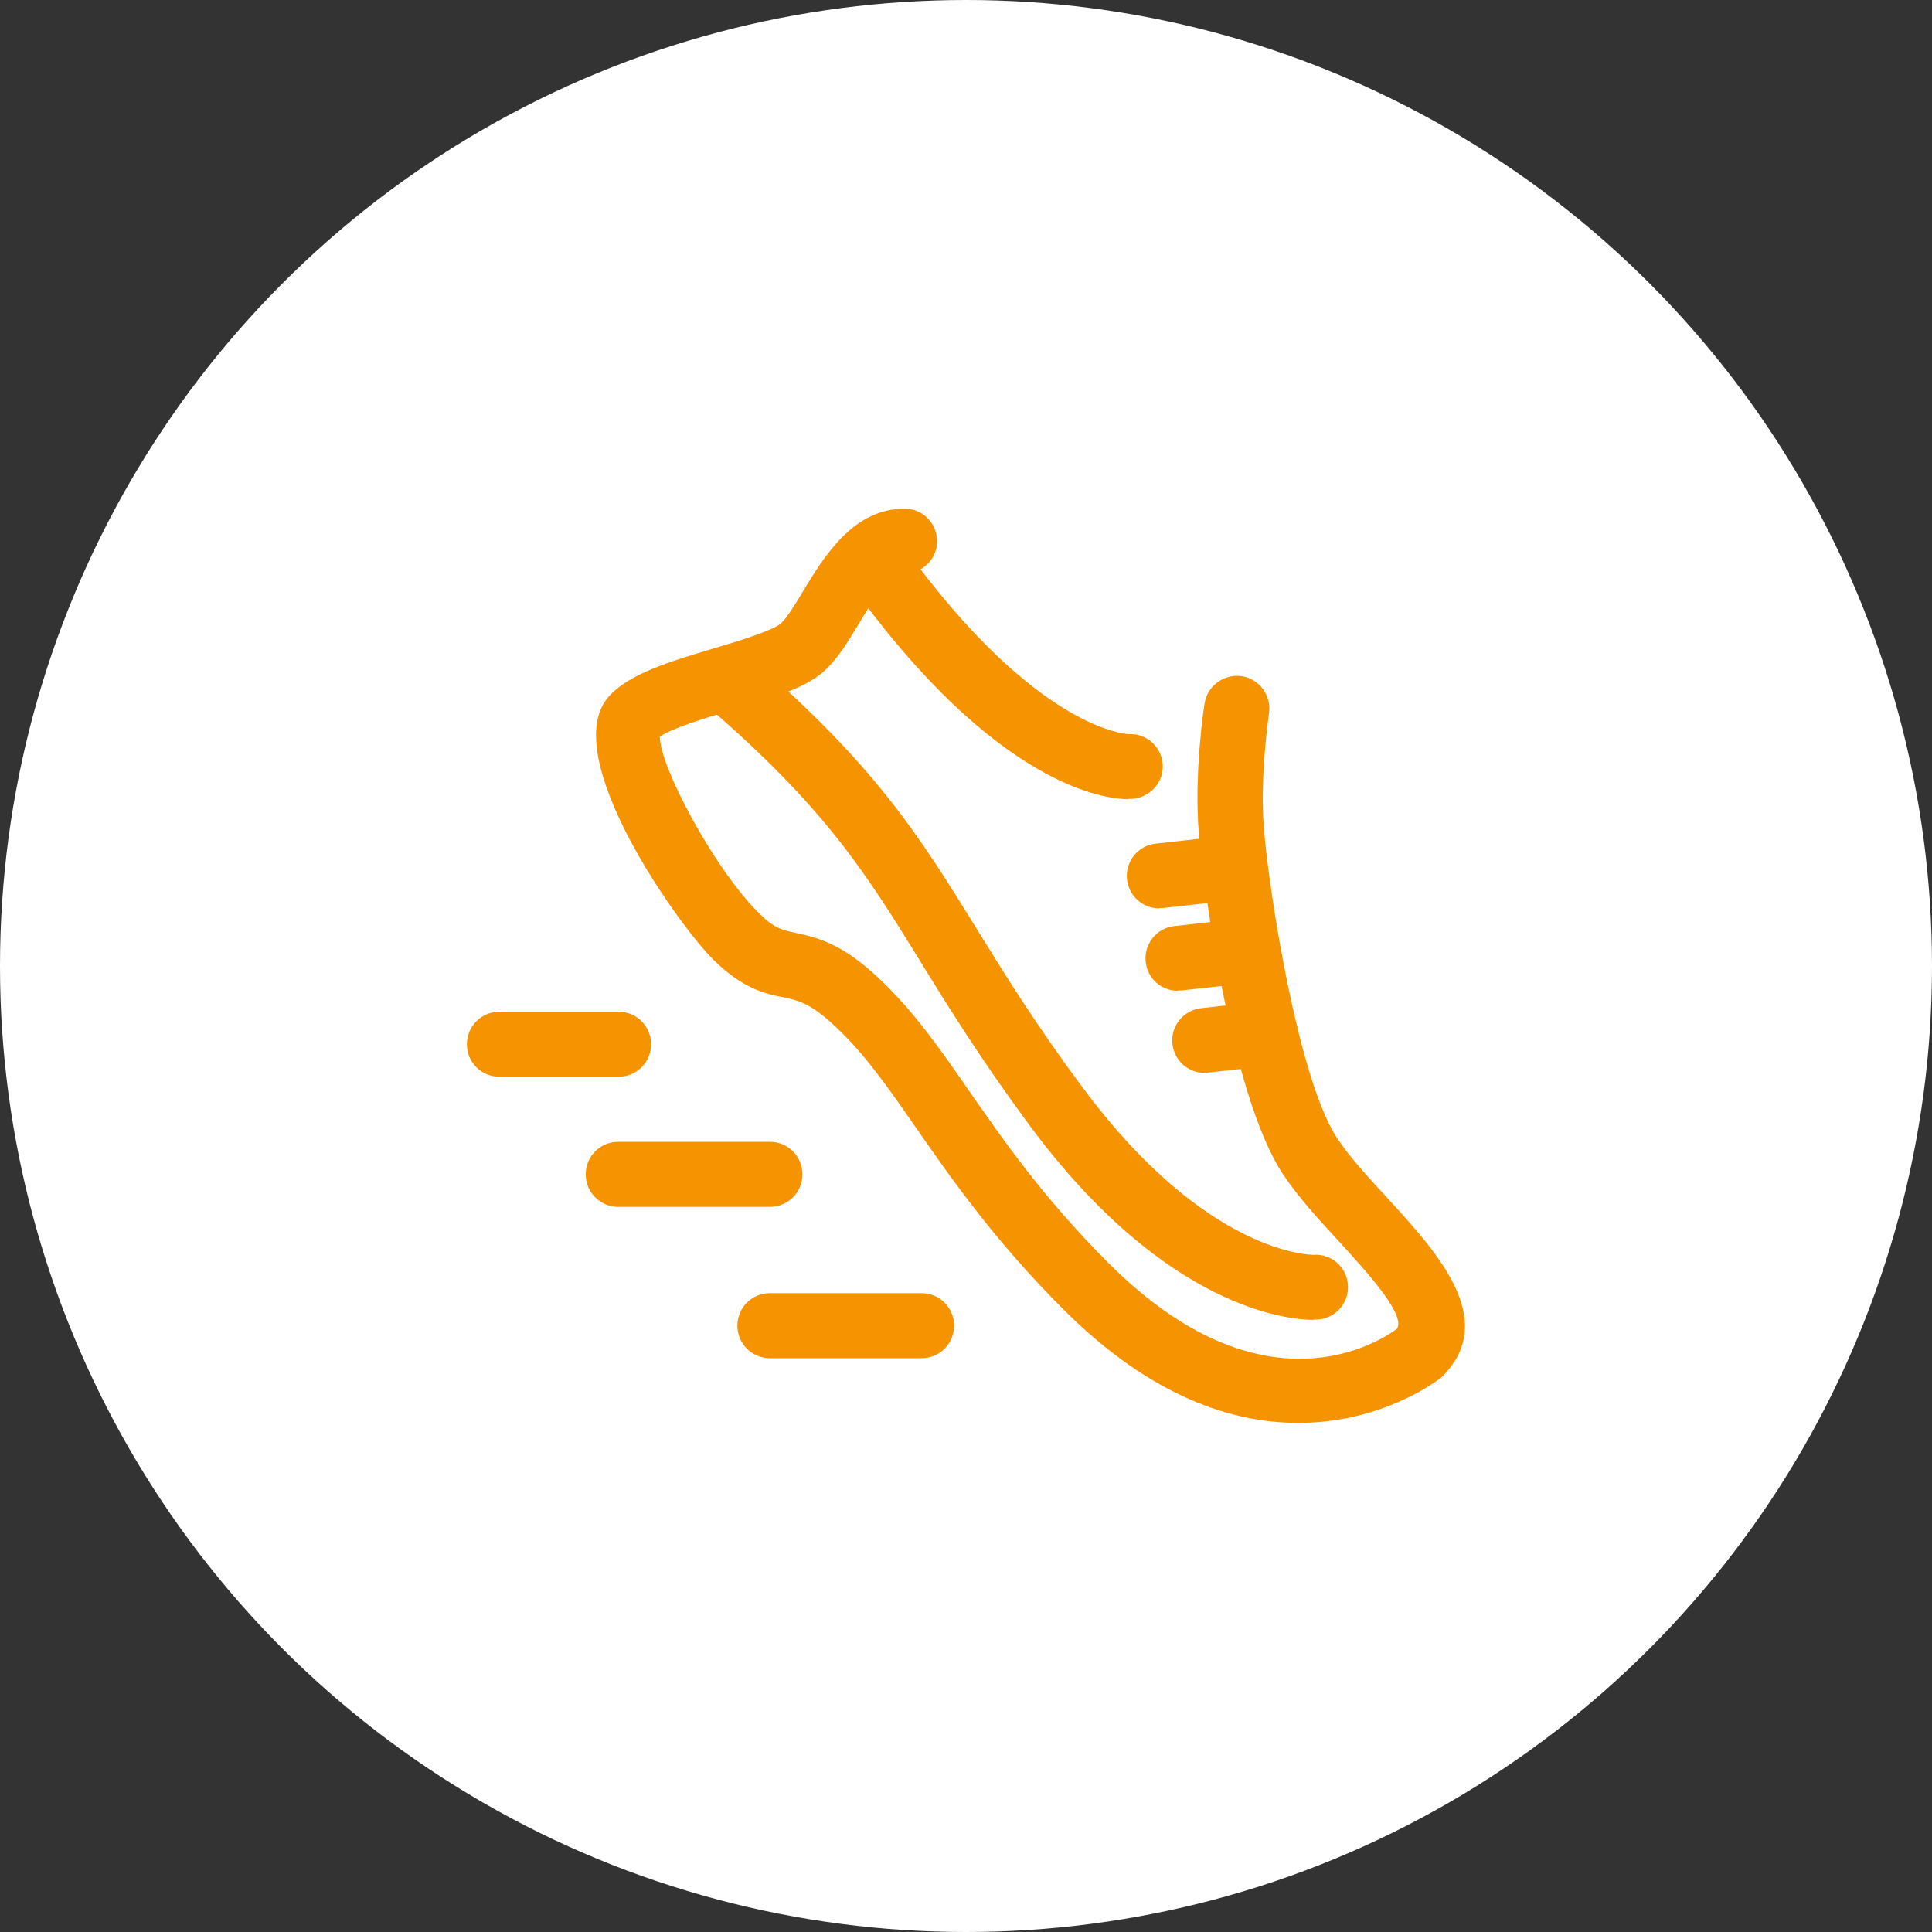 <?xml version="1.0" encoding="UTF-8"?> <svg xmlns="http://www.w3.org/2000/svg" id="Layer_2" data-name="Layer 2" viewBox="0 0 60 60"><rect x="0" y="0" width="60" height="60" fill="#333333" stroke="none"/><defs><style> .cls-1 { fill: #f69301; } .cls-2 { fill: #fff; } </style></defs><g id="Layer_1-2" data-name="Layer 1"><g><circle class="cls-2" cx="30" cy="30" r="30"></circle><g><path class="cls-1" d="m19.21,33.44h-3.7c-.56,0-1.01-.45-1.01-1.01s.45-1.01,1.01-1.01h3.7c.56,0,1.01.45,1.01,1.01s-.45,1.01-1.01,1.01Z"></path><path class="cls-1" d="m23.91,37.48h-4.71c-.56,0-1.01-.45-1.01-1.01s.45-1.01,1.01-1.01h4.71c.56,0,1.01.45,1.01,1.01s-.45,1.01-1.01,1.01Z"></path><path class="cls-1" d="m28.62,42.18h-4.71c-.56,0-1.01-.45-1.01-1.01s.45-1.01,1.01-1.01h4.71c.56,0,1.01.45,1.01,1.01s-.45,1.01-1.01,1.01Z"></path><g><path class="cls-1" d="m40.32,44.19c-2.01,0-4.55-.78-7.29-3.52-2.17-2.17-3.5-4.09-4.57-5.63-.8-1.15-1.48-2.14-2.32-2.97-.91-.91-1.33-1-1.82-1.1-.56-.11-1.25-.26-2.18-1.18-1.13-1.13-4.81-6.33-3.25-8.14.62-.72,1.92-1.11,3.3-1.52.71-.21,1.79-.54,2.05-.76.19-.16.46-.61.7-1.01.66-1.09,1.57-2.58,3.17-2.56.56,0,1,.47.99,1.02,0,.55-.46.99-1.01.99,0,0-.01,0-.02,0-.46,0-1.01.91-1.41,1.58-.35.58-.68,1.12-1.11,1.49-.58.5-1.6.81-2.79,1.16-.72.22-1.88.56-2.27.84,0,.92,1.67,4.07,3.06,5.46.49.49.73.54,1.15.63.82.17,1.6.41,2.84,1.65.96.96,1.7,2.02,2.55,3.25,1.08,1.55,2.3,3.32,4.34,5.36,4.82,4.82,8.45,2.41,8.95,2.04.3-.43-.96-1.8-1.8-2.72-.62-.67-1.26-1.37-1.72-2.06-1.67-2.48-2.53-9.37-2.63-10.62-.15-1.86.16-3.94.18-4.02.08-.55.6-.93,1.15-.85.55.08.93.6.85,1.15,0,.02-.29,1.94-.16,3.56.16,2.02,1.08,7.86,2.29,9.66.38.57.97,1.21,1.54,1.83,1.55,1.69,3.47,3.78,1.72,5.54-.02.02-.05.05-.08.07-.03.02-1.75,1.38-4.4,1.38Z"></path><path class="cls-1" d="m35.05,24.82c-.67,0-4.07-.33-8.63-6.67-.33-.45-.22-1.08.23-1.41.45-.33,1.08-.22,1.41.23,4.14,5.74,6.97,5.83,7,5.83.55-.03,1.02.4,1.05.95.03.56-.41,1.03-.97,1.06-.02,0-.05,0-.08,0Z"></path><path class="cls-1" d="m40.79,40.99c-.7,0-4.56-.28-8.83-6.06-1.49-2.02-2.49-3.63-3.37-5.06-1.72-2.79-2.97-4.8-6.72-8.02-.42-.36-.47-1-.11-1.42.36-.42,1-.47,1.42-.11,4,3.42,5.38,5.66,7.13,8.49.86,1.39,1.83,2.97,3.28,4.92,3.9,5.28,7.18,5.24,7.21,5.24.55-.04,1.03.39,1.06.94.04.56-.39,1.04-.95,1.07-.01,0-.05,0-.11,0Z"></path><path class="cls-1" d="m37.41,33.32c-.51,0-.94-.38-1-.9-.06-.55.34-1.05.89-1.11l1.89-.21c.55-.06,1.05.34,1.11.89.06.55-.34,1.05-.89,1.11l-1.89.21s-.07,0-.11,0Z"></path><path class="cls-1" d="m36.58,30.77c-.51,0-.95-.38-1-.9-.06-.55.34-1.05.89-1.11l1.89-.21c.55-.06,1.05.34,1.11.89.06.55-.34,1.05-.89,1.11l-1.89.21s-.07,0-.11,0Z"></path><path class="cls-1" d="m36,28.21c-.51,0-.94-.38-1-.9-.06-.55.34-1.05.89-1.11l1.89-.21c.55-.06,1.05.34,1.11.89.06.55-.34,1.05-.89,1.11l-1.89.21s-.07,0-.11,0Z"></path></g></g></g></g></svg> 